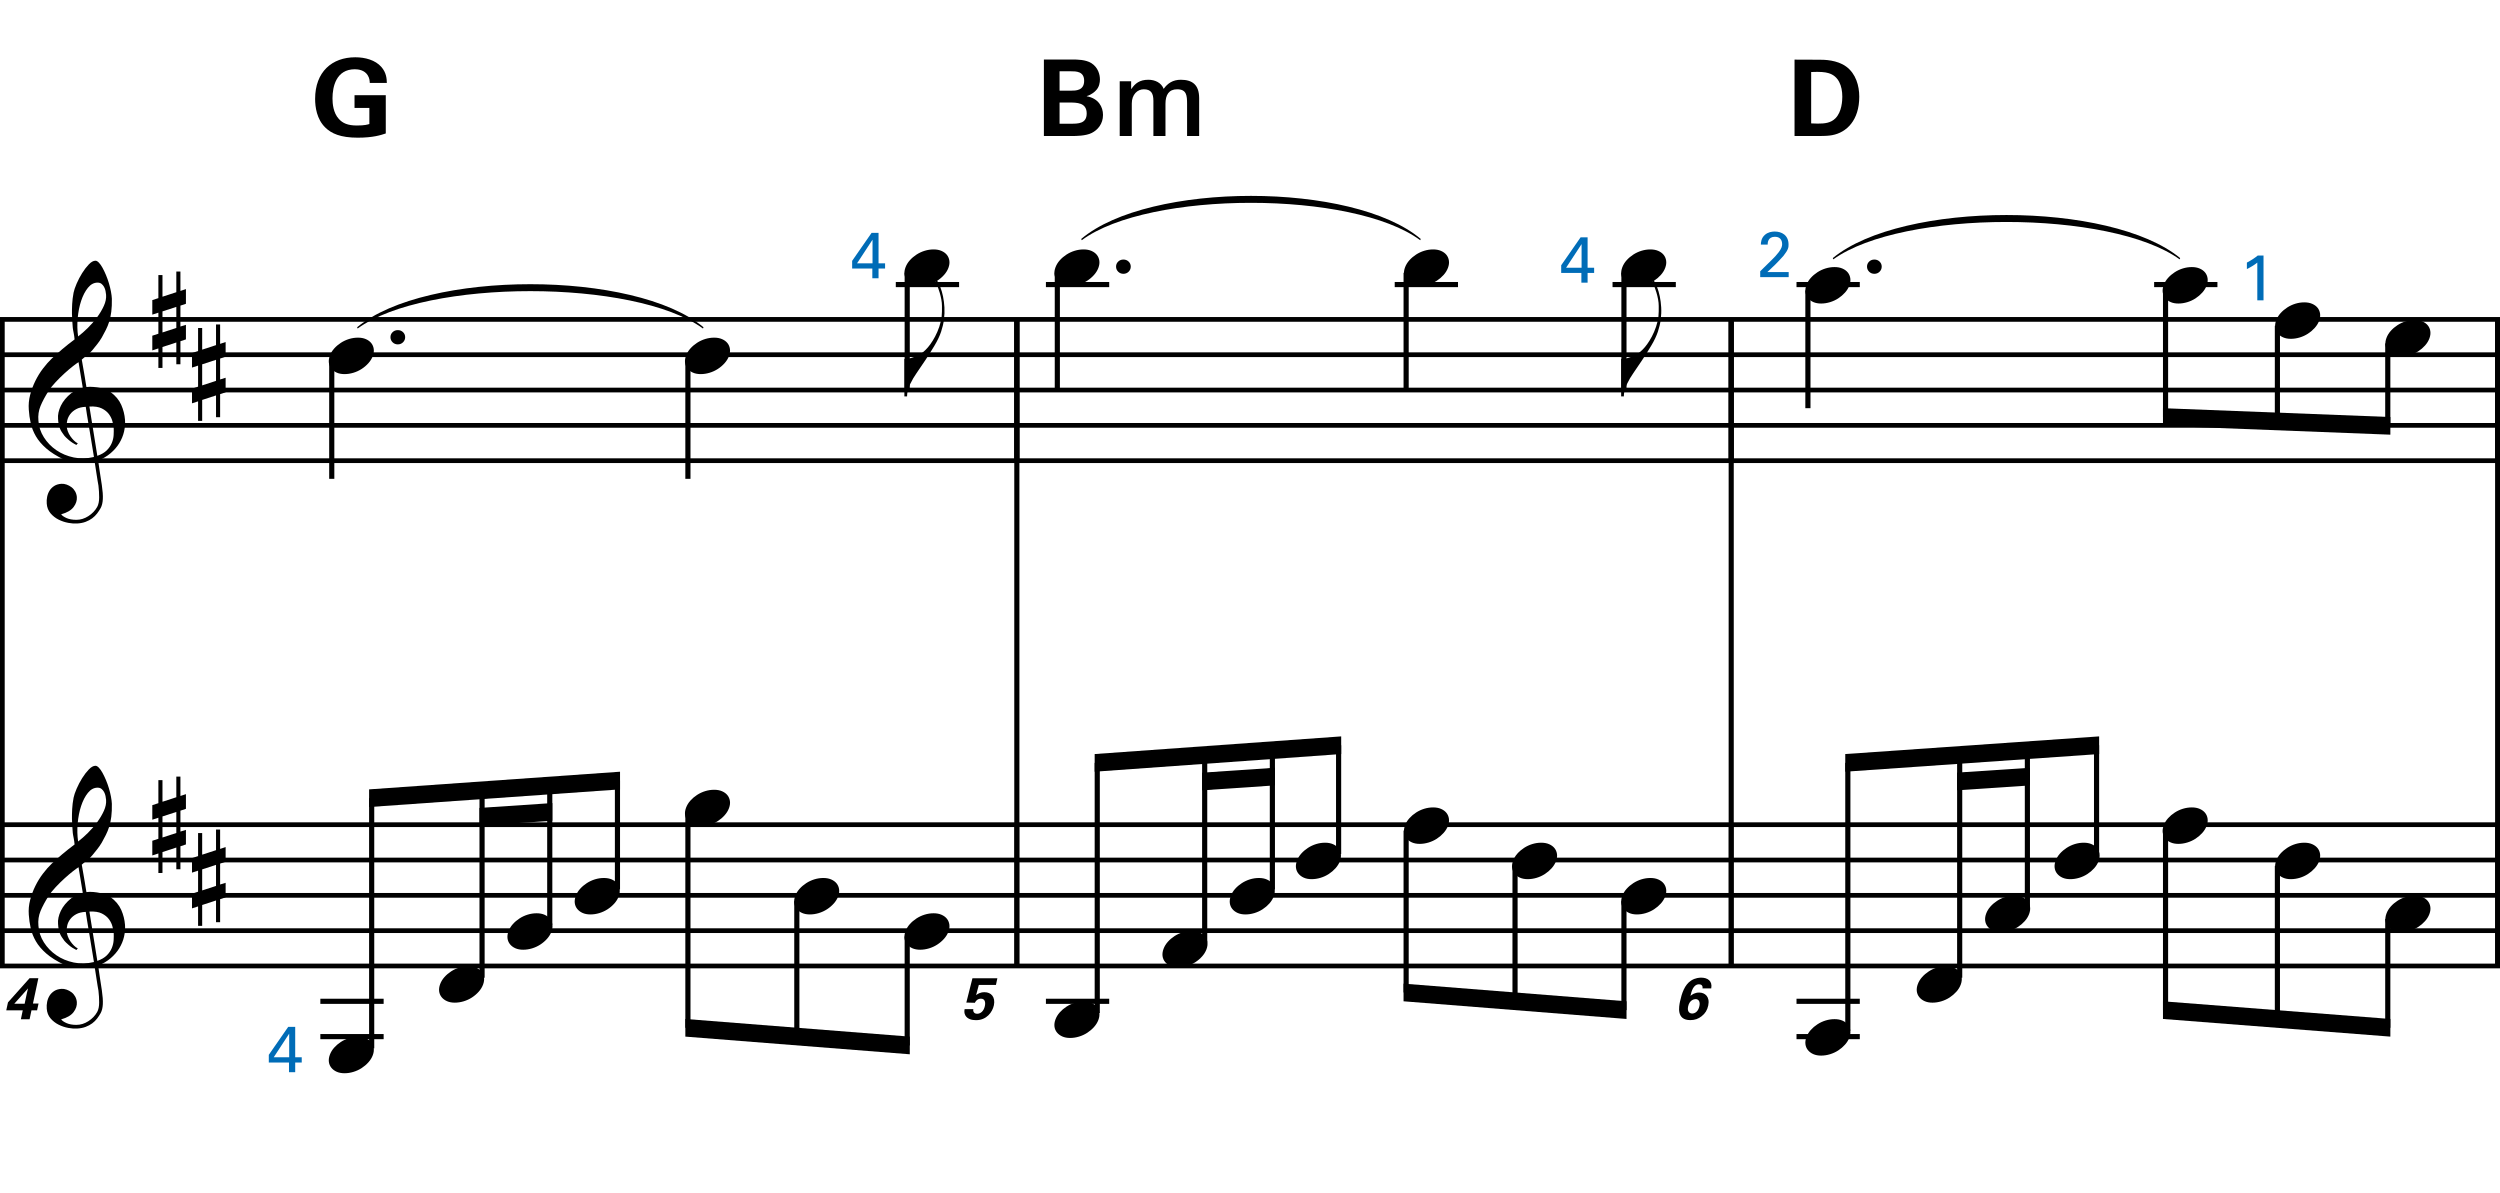 <?xml version="1.0" encoding="utf-8"?>
<!-- Generator: Adobe Illustrator 14.0.0, SVG Export Plug-In . SVG Version: 6.00 Build 43363)  -->
<!DOCTYPE svg PUBLIC "-//W3C//DTD SVG 1.1//EN" "http://www.w3.org/Graphics/SVG/1.1/DTD/svg11.dtd">
<svg version="1.1" id="Layer_1" xmlns="http://www.w3.org/2000/svg" xmlns:xlink="http://www.w3.org/1999/xlink" x="0px" y="0px"
	 width="544.104px" height="259.625px" viewBox="0 0 544.104 259.625" enable-background="new 0 0 544.104 259.625"
	 xml:space="preserve">
<line fill="none" stroke="#000000" stroke-width="1.024" stroke-miterlimit="10" x1="0.512" y1="69.514" x2="0.512" y2="210.237"/>
<g>
	<path d="M20.597,100.47c-0.574,0.103-1.184,0.164-1.83,0.185c-0.646,0.02-1.276,0.005-1.891-0.046
		c-0.615-0.051-1.184-0.123-1.707-0.215c-0.523-0.092-0.949-0.221-1.276-0.385c-1.579-0.758-2.855-1.563-3.828-2.414
		c-0.974-0.851-1.728-1.737-2.26-2.66c-0.533-0.922-0.907-1.871-1.123-2.844s-0.354-1.953-0.415-2.937
		c-0.082-1.066,0.015-2.132,0.292-3.198c0.277-1.065,0.656-2.085,1.138-3.06c0.481-0.973,1.035-1.871,1.661-2.69
		c0.625-0.82,1.255-1.538,1.891-2.153c0.738-0.696,1.512-1.388,2.322-2.075c0.81-0.687,1.696-1.389,2.66-2.106
		c-0.021-0.266-0.046-0.502-0.077-0.708c-0.031-0.205-0.067-0.415-0.108-0.63s-0.087-0.456-0.138-0.723
		c-0.051-0.266-0.087-0.594-0.107-0.984c0-0.164-0.021-0.466-0.062-0.907c-0.042-0.44-0.067-0.973-0.077-1.599
		s0.005-1.338,0.046-2.137c0.041-0.8,0.143-1.63,0.307-2.491c0.103-0.512,0.323-1.164,0.661-1.953
		c0.338-0.789,0.738-1.553,1.199-2.291c0.461-0.738,0.948-1.373,1.461-1.907c0.512-0.533,0.994-0.799,1.445-0.799
		c0.225,0,0.471,0.138,0.738,0.415c0.266,0.277,0.528,0.646,0.784,1.107c0.256,0.461,0.507,0.984,0.753,1.568
		c0.246,0.584,0.461,1.184,0.646,1.799c0.185,0.615,0.333,1.22,0.446,1.814c0.112,0.595,0.179,1.118,0.2,1.568
		c0.02,1.066-0.021,2.004-0.123,2.813c-0.103,0.81-0.256,1.538-0.461,2.183c-0.205,0.646-0.446,1.241-0.723,1.784
		c-0.276,0.543-0.569,1.091-0.876,1.645c-0.328,0.554-0.661,1.041-1,1.46c-0.338,0.42-0.682,0.846-1.03,1.276
		c-0.369,0.451-0.753,0.825-1.153,1.123c-0.4,0.297-0.795,0.62-1.184,0.968c0.185,1.045,0.348,1.989,0.492,2.829
		c0.062,0.369,0.123,0.728,0.184,1.076c0.062,0.349,0.113,0.672,0.154,0.969c0.041,0.297,0.082,0.543,0.123,0.738
		c0.041,0.195,0.062,0.313,0.062,0.354c0.492-0.062,1-0.066,1.522-0.016c0.522,0.051,1.024,0.128,1.506,0.23
		c0.481,0.103,0.912,0.236,1.292,0.4c0.379,0.165,0.682,0.318,0.907,0.461c1.107,0.82,1.891,1.758,2.353,2.813
		c0.461,1.056,0.732,2.137,0.815,3.244c0.062,0.861-0.011,1.727-0.215,2.599c-0.205,0.871-0.549,1.701-1.03,2.491
		c-0.482,0.789-1.107,1.511-1.875,2.167c-0.769,0.656-1.676,1.199-2.722,1.63c0.123,0.84,0.235,1.619,0.338,2.337
		c0.103,0.615,0.194,1.215,0.277,1.799c0.082,0.584,0.143,0.989,0.185,1.215c0.184,1.23,0.256,2.239,0.215,3.029
		c-0.041,0.789-0.195,1.43-0.461,1.922c-0.226,0.41-0.487,0.81-0.784,1.199c-0.297,0.389-0.651,0.738-1.061,1.045
		c-0.41,0.308-0.887,0.564-1.43,0.769c-0.543,0.205-1.164,0.328-1.86,0.369c-0.533,0.041-1.168-0.005-1.907-0.138
		c-0.738-0.134-1.445-0.369-2.122-0.707c-0.677-0.338-1.261-0.795-1.753-1.369c-0.492-0.574-0.769-1.281-0.83-2.122
		c-0.042-0.492-0.011-0.989,0.092-1.492c0.102-0.502,0.282-0.953,0.538-1.353c0.256-0.4,0.594-0.733,1.015-1
		c0.42-0.267,0.938-0.42,1.553-0.461c0.369-0.021,0.743,0.036,1.123,0.169c0.379,0.133,0.733,0.323,1.061,0.569
		c0.328,0.246,0.594,0.553,0.799,0.922c0.205,0.369,0.328,0.769,0.369,1.199c0.062,0.758-0.174,1.491-0.708,2.199
		c-0.533,0.707-1.435,1.235-2.706,1.583c0.205,0.287,0.594,0.558,1.168,0.815c0.573,0.256,1.292,0.384,2.152,0.384
		c0.902,0,1.768-0.267,2.598-0.799c0.831-0.534,1.471-1.199,1.922-1.999c0.287-0.533,0.431-1.225,0.431-2.076
		s-0.051-1.707-0.154-2.567c-0.041-0.144-0.103-0.498-0.185-1.061c-0.082-0.564-0.174-1.153-0.276-1.768
		C20.863,102.15,20.74,101.351,20.597,100.47z M16.584,89.046c-0.543,0.297-0.974,0.657-1.292,1.077
		c-0.318,0.42-0.533,0.866-0.646,1.337c-0.113,0.472-0.159,0.892-0.138,1.261c0.02,0.369,0.102,0.748,0.246,1.138
		c0.144,0.389,0.333,0.753,0.569,1.092c0.236,0.338,0.492,0.646,0.769,0.922s0.558,0.487,0.846,0.63
		c-0.042,0.041-0.077,0.077-0.108,0.107s-0.067,0.066-0.107,0.108c-0.042,0.041-0.072,0.082-0.092,0.123
		c-0.636-0.308-1.194-0.672-1.676-1.092c-0.482-0.42-0.795-0.723-0.938-0.907c-0.226-0.307-0.42-0.584-0.584-0.83
		s-0.297-0.507-0.399-0.784c-0.103-0.277-0.19-0.579-0.262-0.907c-0.072-0.328-0.118-0.717-0.138-1.168
		c-0.042-0.43-0.011-0.886,0.092-1.368c0.103-0.481,0.271-0.969,0.507-1.461c0.235-0.492,0.543-0.968,0.922-1.43
		s0.825-0.896,1.338-1.307c0.266-0.205,0.507-0.369,0.723-0.492s0.415-0.23,0.6-0.323s0.374-0.164,0.569-0.215
		c0.194-0.051,0.404-0.108,0.63-0.169l-0.922-5.566c-0.246,0.144-0.646,0.431-1.2,0.861c-0.553,0.431-1.158,0.943-1.814,1.538
		c-0.656,0.595-1.307,1.235-1.953,1.922c-0.646,0.687-1.174,1.348-1.583,1.983c-0.738,1.168-1.312,2.245-1.722,3.229
		c-0.41,0.984-0.564,2.05-0.461,3.198c0.082,1.292,0.477,2.496,1.184,3.613c0.707,1.117,1.614,2.055,2.721,2.813
		c1.107,0.758,2.368,1.286,3.782,1.583c1.415,0.297,2.88,0.261,4.397-0.107c-0.328-2.03-0.625-3.844-0.892-5.443
		c-0.123-0.676-0.236-1.342-0.338-1.999c-0.103-0.656-0.2-1.24-0.292-1.753c-0.092-0.512-0.18-1.086-0.262-1.722
		C17.819,88.58,17.127,88.749,16.584,89.046z M21.243,61.509c-0.799,0-1.502,0.375-2.106,1.123
		c-0.604,0.749-1.097,1.696-1.476,2.844c-0.38,1.148-0.63,2.409-0.753,3.782c-0.123,1.374-0.092,2.696,0.092,3.967
		c0.676-0.512,1.384-1.132,2.122-1.86c0.738-0.728,1.409-1.501,2.014-2.322c0.604-0.819,1.096-1.65,1.476-2.491
		c0.379-0.84,0.538-1.64,0.477-2.398c-0.021-0.246-0.062-0.522-0.123-0.83s-0.165-0.594-0.308-0.861
		c-0.144-0.267-0.328-0.492-0.553-0.677C21.878,61.602,21.591,61.509,21.243,61.509z M21.181,99.209
		c0.881-0.308,1.568-0.708,2.061-1.199c0.492-0.492,0.855-1.025,1.091-1.599c0.236-0.574,0.369-1.148,0.4-1.722
		s0.036-1.086,0.016-1.537c-0.042-0.369-0.128-0.831-0.262-1.384c-0.133-0.554-0.384-1.086-0.753-1.599
		c-0.369-0.512-0.892-0.938-1.568-1.276c-0.677-0.338-1.579-0.477-2.706-0.415L21.181,99.209z"/>
</g>
<g>
	<path d="M20.597,210.39c-0.574,0.103-1.184,0.163-1.83,0.185c-0.646,0.02-1.276,0.005-1.891-0.047
		c-0.615-0.051-1.184-0.123-1.707-0.215c-0.523-0.092-0.949-0.221-1.276-0.385c-1.579-0.758-2.855-1.562-3.828-2.413
		c-0.974-0.851-1.728-1.737-2.26-2.66c-0.533-0.923-0.907-1.87-1.123-2.845c-0.215-0.973-0.354-1.952-0.415-2.936
		c-0.082-1.066,0.015-2.133,0.292-3.199c0.277-1.064,0.656-2.085,1.138-3.059c0.481-0.974,1.035-1.871,1.661-2.691
		c0.625-0.819,1.255-1.537,1.891-2.152c0.738-0.696,1.512-1.389,2.322-2.075c0.81-0.687,1.696-1.389,2.66-2.106
		c-0.021-0.266-0.046-0.502-0.077-0.707s-0.067-0.416-0.108-0.631s-0.087-0.456-0.138-0.723c-0.051-0.266-0.087-0.594-0.107-0.984
		c0-0.163-0.021-0.465-0.062-0.906c-0.042-0.441-0.067-0.974-0.077-1.6c-0.01-0.625,0.005-1.338,0.046-2.137
		c0.041-0.8,0.143-1.63,0.307-2.49c0.103-0.513,0.323-1.164,0.661-1.953c0.338-0.789,0.738-1.553,1.199-2.291
		c0.461-0.738,0.948-1.373,1.461-1.906c0.512-0.533,0.994-0.8,1.445-0.8c0.225,0,0.471,0.138,0.738,0.415
		c0.266,0.277,0.528,0.646,0.784,1.107c0.256,0.461,0.507,0.984,0.753,1.568s0.461,1.184,0.646,1.799
		c0.185,0.615,0.333,1.22,0.446,1.814c0.112,0.594,0.179,1.117,0.2,1.568c0.02,1.065-0.021,2.004-0.123,2.812
		c-0.103,0.811-0.256,1.538-0.461,2.184c-0.205,0.646-0.446,1.24-0.723,1.783c-0.276,0.544-0.569,1.092-0.876,1.646
		c-0.328,0.554-0.661,1.04-1,1.46c-0.338,0.421-0.682,0.846-1.03,1.277c-0.369,0.451-0.753,0.824-1.153,1.122
		c-0.4,0.298-0.795,0.62-1.184,0.968c0.185,1.046,0.348,1.989,0.492,2.83c0.062,0.369,0.123,0.728,0.184,1.076
		c0.062,0.349,0.113,0.672,0.154,0.969s0.082,0.543,0.123,0.737c0.041,0.195,0.062,0.313,0.062,0.354
		c0.492-0.062,1-0.066,1.522-0.016c0.522,0.051,1.024,0.128,1.506,0.23c0.481,0.103,0.912,0.236,1.292,0.399
		c0.379,0.165,0.682,0.318,0.907,0.462c1.107,0.819,1.891,1.758,2.353,2.812c0.461,1.057,0.732,2.138,0.815,3.244
		c0.062,0.861-0.011,1.728-0.215,2.6c-0.205,0.871-0.549,1.701-1.03,2.49c-0.482,0.789-1.107,1.512-1.875,2.168
		c-0.769,0.656-1.676,1.199-2.722,1.629c0.123,0.841,0.235,1.619,0.338,2.338c0.103,0.615,0.194,1.215,0.277,1.799
		c0.082,0.584,0.143,0.988,0.185,1.215c0.184,1.229,0.256,2.238,0.215,3.028c-0.041,0.789-0.195,1.43-0.461,1.922
		c-0.226,0.409-0.487,0.81-0.784,1.199c-0.297,0.39-0.651,0.738-1.061,1.046c-0.41,0.307-0.887,0.563-1.43,0.769
		c-0.543,0.204-1.164,0.327-1.86,0.368c-0.533,0.041-1.168-0.004-1.907-0.138c-0.738-0.134-1.445-0.369-2.122-0.707
		c-0.677-0.339-1.261-0.795-1.753-1.368c-0.492-0.574-0.769-1.281-0.83-2.122c-0.042-0.492-0.011-0.989,0.092-1.491
		c0.102-0.503,0.282-0.953,0.538-1.354c0.256-0.399,0.594-0.732,1.015-0.999c0.42-0.267,0.938-0.421,1.553-0.462
		c0.369-0.02,0.743,0.036,1.123,0.17c0.379,0.133,0.733,0.322,1.061,0.568c0.328,0.246,0.594,0.554,0.799,0.923
		c0.205,0.369,0.328,0.769,0.369,1.199c0.062,0.759-0.174,1.491-0.708,2.198s-1.435,1.235-2.706,1.584
		c0.205,0.287,0.594,0.559,1.168,0.814c0.573,0.256,1.292,0.385,2.152,0.385c0.902,0,1.768-0.267,2.598-0.799
		c0.831-0.534,1.471-1.199,1.922-2c0.287-0.533,0.431-1.225,0.431-2.075s-0.051-1.706-0.154-2.567
		c-0.041-0.144-0.103-0.498-0.185-1.061c-0.082-0.564-0.174-1.153-0.276-1.769C20.863,212.07,20.74,211.271,20.597,210.39z
		 M16.584,198.966c-0.543,0.298-0.974,0.657-1.292,1.077s-0.533,0.865-0.646,1.337c-0.113,0.472-0.159,0.892-0.138,1.261
		c0.02,0.369,0.102,0.748,0.246,1.138s0.333,0.753,0.569,1.092c0.236,0.338,0.492,0.646,0.769,0.923
		c0.277,0.276,0.558,0.486,0.846,0.63c-0.042,0.041-0.077,0.077-0.108,0.107s-0.067,0.066-0.107,0.108
		c-0.042,0.041-0.072,0.081-0.092,0.123c-0.636-0.309-1.194-0.672-1.676-1.092c-0.482-0.421-0.795-0.723-0.938-0.908
		c-0.226-0.307-0.42-0.584-0.584-0.83s-0.297-0.507-0.399-0.783c-0.103-0.277-0.19-0.58-0.262-0.908
		c-0.072-0.327-0.118-0.717-0.138-1.168c-0.042-0.43-0.011-0.887,0.092-1.368c0.103-0.481,0.271-0.969,0.507-1.461
		c0.235-0.491,0.543-0.968,0.922-1.43s0.825-0.896,1.338-1.307c0.266-0.205,0.507-0.369,0.723-0.492s0.415-0.23,0.6-0.323
		c0.185-0.092,0.374-0.164,0.569-0.215c0.194-0.051,0.404-0.107,0.63-0.169l-0.922-5.565c-0.246,0.143-0.646,0.43-1.2,0.86
		c-0.553,0.431-1.158,0.943-1.814,1.538c-0.656,0.594-1.307,1.234-1.953,1.922c-0.646,0.687-1.174,1.348-1.583,1.982
		c-0.738,1.169-1.312,2.245-1.722,3.229c-0.41,0.984-0.564,2.051-0.461,3.199c0.082,1.291,0.477,2.495,1.184,3.613
		c0.707,1.116,1.614,2.055,2.721,2.812c1.107,0.759,2.368,1.287,3.782,1.584s2.88,0.262,4.397-0.107
		c-0.328-2.029-0.625-3.844-0.892-5.443c-0.123-0.676-0.236-1.342-0.338-1.998c-0.103-0.656-0.2-1.24-0.292-1.753
		s-0.18-1.087-0.262-1.722C17.819,198.5,17.127,198.669,16.584,198.966z M21.243,171.43c-0.799,0-1.502,0.374-2.106,1.122
		c-0.604,0.749-1.097,1.696-1.476,2.845c-0.38,1.148-0.63,2.408-0.753,3.781c-0.123,1.375-0.092,2.697,0.092,3.967
		c0.676-0.512,1.384-1.132,2.122-1.859c0.738-0.729,1.409-1.502,2.014-2.322c0.604-0.819,1.096-1.65,1.476-2.49
		c0.379-0.841,0.538-1.641,0.477-2.398c-0.021-0.246-0.062-0.523-0.123-0.83c-0.062-0.309-0.165-0.595-0.308-0.861
		c-0.144-0.267-0.328-0.492-0.553-0.677C21.878,171.521,21.591,171.43,21.243,171.43z M21.181,209.129
		c0.881-0.308,1.568-0.707,2.061-1.199c0.492-0.492,0.855-1.025,1.091-1.6s0.369-1.148,0.4-1.722s0.036-1.087,0.016-1.537
		c-0.042-0.369-0.128-0.831-0.262-1.384c-0.133-0.554-0.384-1.086-0.753-1.6c-0.369-0.512-0.892-0.938-1.568-1.275
		c-0.677-0.338-1.579-0.477-2.706-0.416L21.181,209.129z"/>
</g>
<g>
	<path d="M34.47,64.884v-5.012h0.892v4.705l3.014-0.984v-4.49h0.892v4.213l1.199-0.4v3.198l-1.199,0.399v4.551l1.199-0.369v3.167
		l-1.199,0.399v5.013h-0.892v-4.736l-3.014,0.984v4.551H34.47v-4.244l-1.322,0.431v-3.198l1.322-0.43v-4.582l-1.322,0.431v-3.167
		L34.47,64.884z M35.361,67.774v4.582l3.014-0.984V66.79L35.361,67.774z"/>
</g>
<g>
	<path d="M43.11,76.404v-5.012h0.892v4.705l3.014-0.984v-4.49h0.892v4.213l1.199-0.4v3.198l-1.199,0.399v4.551l1.199-0.369v3.167
		l-1.199,0.399v5.013h-0.892v-4.736l-3.014,0.984v4.551H43.11v-4.244l-1.322,0.431v-3.198l1.322-0.43v-4.582l-1.322,0.431v-3.167
		L43.11,76.404z M44.001,79.294v4.582l3.014-0.984V78.31L44.001,79.294z"/>
</g>
<g>
	<path d="M34.47,174.804v-5.013h0.892v4.705l3.014-0.984v-4.489h0.892v4.213l1.199-0.399v3.197l-1.199,0.4v4.551l1.199-0.369v3.168
		l-1.199,0.398v5.014h-0.892v-4.736l-3.014,0.984v4.551H34.47v-4.244l-1.322,0.432v-3.199l1.322-0.43v-4.582l-1.322,0.431v-3.167
		L34.47,174.804z M35.361,177.693v4.582l3.014-0.983v-4.582L35.361,177.693z"/>
</g>
<g>
	<path d="M43.11,186.324v-5.013h0.892v4.704l3.014-0.983v-4.489h0.892v4.213l1.199-0.4v3.198l-1.199,0.399v4.551l1.199-0.369v3.168
		l-1.199,0.399v5.013h-0.892v-4.736l-3.014,0.984v4.551H43.11v-4.243l-1.322,0.431v-3.198l1.322-0.431v-4.582l-1.322,0.432v-3.168
		L43.11,186.324z M44.001,189.214v4.582l3.014-0.983v-4.582L44.001,189.214z"/>
</g>
<line fill="none" stroke="#000000" stroke-width="1.024" stroke-miterlimit="10" x1="221.314" y1="69.514" x2="221.314" y2="100.264"/>
<line fill="none" stroke="#000000" stroke-width="1.024" stroke-miterlimit="10" x1="221.314" y1="69.514" x2="221.314" y2="100.264"/>
<line fill="none" stroke="#000000" stroke-width="1.024" stroke-miterlimit="10" x1="221.314" y1="69.514" x2="221.314" y2="100.264"/>
<line fill="none" stroke="#000000" stroke-width="1.024" stroke-miterlimit="10" x1="221.314" y1="69.514" x2="221.314" y2="210.237"/>
<line fill="none" stroke="#000000" stroke-width="1.024" stroke-miterlimit="10" x1="221.314" y1="69.514" x2="221.314" y2="210.237"/>
<line fill="none" stroke="#000000" stroke-width="1.024" stroke-miterlimit="10" x1="221.314" y1="179.487" x2="221.314" y2="210.237"/>
<line fill="none" stroke="#000000" stroke-width="1.024" stroke-miterlimit="10" x1="376.772" y1="69.514" x2="376.772" y2="100.264"/>
<line fill="none" stroke="#000000" stroke-width="1.024" stroke-miterlimit="10" x1="376.772" y1="69.514" x2="376.772" y2="100.264"/>
<line fill="none" stroke="#000000" stroke-width="1.024" stroke-miterlimit="10" x1="376.772" y1="69.514" x2="376.772" y2="100.264"/>
<line fill="none" stroke="#000000" stroke-width="1.024" stroke-miterlimit="10" x1="376.772" y1="69.514" x2="376.772" y2="210.237"/>
<line fill="none" stroke="#000000" stroke-width="1.024" stroke-miterlimit="10" x1="376.772" y1="69.514" x2="376.772" y2="210.237"/>
<line fill="none" stroke="#000000" stroke-width="1.024" stroke-miterlimit="10" x1="376.772" y1="179.487" x2="376.772" y2="210.237"/>
<line fill="none" stroke="#000000" stroke-width="1.024" stroke-miterlimit="10" x1="543.592" y1="69.514" x2="543.592" y2="100.264"/>
<line fill="none" stroke="#000000" stroke-width="1.024" stroke-miterlimit="10" x1="543.592" y1="69.514" x2="543.592" y2="100.264"/>
<line fill="none" stroke="#000000" stroke-width="1.024" stroke-miterlimit="10" x1="543.592" y1="69.514" x2="543.592" y2="100.264"/>
<line fill="none" stroke="#000000" stroke-width="1.024" stroke-miterlimit="10" x1="543.592" y1="69.514" x2="543.592" y2="210.237"/>
<line fill="none" stroke="#000000" stroke-width="1.024" stroke-miterlimit="10" x1="543.592" y1="69.514" x2="543.592" y2="210.237"/>
<line fill="none" stroke="#000000" stroke-width="1.024" stroke-miterlimit="10" x1="543.592" y1="179.487" x2="543.592" y2="210.237"/>
<line fill="none" stroke="#000000" stroke-width="1.028" stroke-miterlimit="10" x1="0" y1="69.514" x2="544.104" y2="69.514"/>
<line fill="none" stroke="#000000" stroke-width="1.028" stroke-miterlimit="10" x1="0" y1="77.201" x2="544.104" y2="77.201"/>
<line fill="none" stroke="#000000" stroke-width="1.028" stroke-miterlimit="10" x1="0" y1="84.889" x2="544.104" y2="84.889"/>
<line fill="none" stroke="#000000" stroke-width="1.028" stroke-miterlimit="10" x1="0" y1="92.576" x2="544.104" y2="92.576"/>
<line fill="none" stroke="#000000" stroke-width="1.028" stroke-miterlimit="10" x1="0" y1="100.264" x2="544.104" y2="100.264"/>
<line fill="none" stroke="#000000" stroke-width="1.028" stroke-miterlimit="10" x1="0" y1="179.487" x2="544.104" y2="179.487"/>
<line fill="none" stroke="#000000" stroke-width="1.028" stroke-miterlimit="10" x1="0" y1="187.175" x2="544.104" y2="187.175"/>
<line fill="none" stroke="#000000" stroke-width="1.028" stroke-miterlimit="10" x1="0" y1="194.862" x2="544.104" y2="194.862"/>
<line fill="none" stroke="#000000" stroke-width="1.028" stroke-miterlimit="10" x1="0" y1="202.55" x2="544.104" y2="202.55"/>
<line fill="none" stroke="#000000" stroke-width="1.028" stroke-miterlimit="10" x1="0" y1="210.237" x2="544.104" y2="210.237"/>
<g>
	<path d="M84.981,73.385c0-0.43,0.154-0.794,0.461-1.091c0.308-0.297,0.687-0.446,1.138-0.446c0.451,0,0.83,0.149,1.138,0.446
		c0.308,0.297,0.461,0.661,0.461,1.091c0,0.431-0.154,0.8-0.461,1.107c-0.308,0.307-0.687,0.461-1.138,0.461
		c-0.451,0-0.83-0.154-1.138-0.461C85.135,74.185,84.981,73.816,84.981,73.385z"/>
</g>
<line fill="none" stroke="#000000" stroke-width="1.121" stroke-miterlimit="10" x1="72.204" y1="78.589" x2="72.204" y2="104.214"/>
<g>
	<path d="M71.793,77.391c0.205-0.554,0.518-1.066,0.938-1.538c0.42-0.471,0.907-0.886,1.46-1.245
		c0.554-0.358,1.148-0.635,1.784-0.831c0.635-0.194,1.281-0.292,1.937-0.292c0.656,0,1.23,0.107,1.722,0.323
		c0.492,0.215,0.881,0.503,1.168,0.861c0.287,0.359,0.466,0.779,0.538,1.261c0.071,0.482,0.005,0.999-0.2,1.553
		c-0.206,0.553-0.523,1.071-0.954,1.553c-0.43,0.481-0.922,0.902-1.476,1.261c-0.553,0.358-1.153,0.635-1.799,0.831
		c-0.646,0.194-1.287,0.292-1.922,0.292c-0.656,0-1.225-0.108-1.707-0.323c-0.482-0.215-0.872-0.508-1.168-0.876
		c-0.297-0.369-0.477-0.795-0.538-1.276C71.517,78.462,71.588,77.945,71.793,77.391z"/>
</g>
<line fill="none" stroke="#000000" stroke-width="1.121" stroke-miterlimit="10" x1="149.719" y1="78.589" x2="149.719" y2="104.214"/>
<g>
	<path d="M149.314,77.391c0.205-0.554,0.518-1.066,0.938-1.538c0.42-0.471,0.907-0.886,1.46-1.245
		c0.554-0.358,1.148-0.635,1.784-0.831c0.635-0.194,1.281-0.292,1.937-0.292c0.656,0,1.23,0.107,1.722,0.323
		c0.492,0.215,0.881,0.503,1.168,0.861c0.287,0.359,0.466,0.779,0.538,1.261c0.071,0.482,0.005,0.999-0.2,1.553
		c-0.206,0.553-0.523,1.071-0.954,1.553c-0.43,0.481-0.922,0.902-1.476,1.261c-0.553,0.358-1.153,0.635-1.799,0.831
		c-0.646,0.194-1.287,0.292-1.922,0.292c-0.656,0-1.225-0.108-1.707-0.323c-0.482-0.215-0.872-0.508-1.168-0.876
		c-0.297-0.369-0.477-0.795-0.538-1.276C149.037,78.462,149.109,77.945,149.314,77.391z"/>
</g>
<g>
	<path d="M205.438,69.581c-0.103,0.82-0.307,1.691-0.615,2.614s-0.779,1.917-1.415,2.983c-0.656,1.107-1.322,2.168-1.999,3.183
		c-0.676,1.015-1.312,1.953-1.906,2.813c-0.513,0.717-0.989,1.532-1.43,2.445c-0.441,0.912-0.661,1.799-0.661,2.66h-0.584v-8.18
		h0.584c0.307-0.041,0.635-0.113,0.984-0.215c0.287-0.083,0.62-0.2,0.999-0.354s0.764-0.364,1.153-0.63
		c0.266-0.184,0.569-0.44,0.907-0.769c0.338-0.328,0.681-0.733,1.03-1.215c0.348-0.481,0.692-1.04,1.03-1.676
		c0.338-0.635,0.641-1.342,0.907-2.122c0.287-0.861,0.461-1.619,0.523-2.275s0.082-1.404,0.062-2.245
		c0-0.451-0.046-0.927-0.139-1.43c-0.092-0.502-0.21-0.994-0.354-1.476c-0.144-0.481-0.297-0.942-0.461-1.384
		c-0.164-0.44-0.338-0.825-0.522-1.153l0.338-0.215c0.287,0.43,0.548,0.948,0.784,1.553c0.236,0.605,0.431,1.276,0.584,2.014
		s0.256,1.538,0.308,2.398C205.596,67.766,205.561,68.658,205.438,69.581z"/>
</g>
<line fill="none" stroke="#000000" stroke-width="1.121" stroke-miterlimit="10" x1="197.446" y1="59.37" x2="197.446" y2="84.995"/>
<line fill="none" stroke="#000000" stroke-width="1.121" stroke-miterlimit="10" x1="194.963" y1="61.933" x2="208.737" y2="61.933"/>
<g>
	<path d="M197.074,58.191c0.205-0.554,0.518-1.066,0.938-1.538c0.42-0.471,0.907-0.886,1.46-1.245
		c0.554-0.358,1.148-0.635,1.784-0.831c0.635-0.194,1.281-0.292,1.937-0.292c0.656,0,1.23,0.107,1.722,0.323
		c0.492,0.215,0.881,0.503,1.168,0.861c0.287,0.359,0.466,0.779,0.538,1.261c0.071,0.482,0.005,0.999-0.2,1.553
		c-0.206,0.553-0.523,1.071-0.954,1.553c-0.43,0.481-0.922,0.902-1.476,1.261c-0.553,0.358-1.153,0.635-1.799,0.831
		c-0.646,0.194-1.287,0.292-1.922,0.292c-0.656,0-1.225-0.108-1.707-0.323c-0.482-0.215-0.872-0.508-1.168-0.876
		c-0.297-0.369-0.477-0.795-0.538-1.276C196.797,59.262,196.869,58.745,197.074,58.191z"/>
</g>
<g>
	<path fill="#006CB7" d="M189.856,58.448h-4.394v-1.676l4.225-6.084h1.521v6.619h1.422v1.141h-1.422v2.113h-1.352V58.448z
		 M189.898,57.307v-5.141l-3.366,5.141H189.898z"/>
</g>
<g>
	<path d="M1.363,219.893l0.372-1.73l4.704-5.268h1.91l-1.179,5.523h1.218l-0.32,1.475H6.849l-0.41,1.948H4.542l0.41-1.948H1.363z
		 M3.106,218.457h2.256l0.5-2.358c0.025-0.115,0.179-0.757,0.243-0.987L3.106,218.457z"/>
</g>
<line fill="none" stroke="#000000" stroke-width="1.121" stroke-miterlimit="10" x1="69.721" y1="225.612" x2="83.495" y2="225.612"/>
<line fill="none" stroke="#000000" stroke-width="1.121" stroke-miterlimit="10" x1="69.721" y1="217.925" x2="83.495" y2="217.925"/>
<g>
	<path d="M71.793,229.551c0.205-0.553,0.518-1.065,0.938-1.537c0.42-0.471,0.907-0.887,1.46-1.245s1.148-0.636,1.784-0.831
		c0.635-0.193,1.281-0.291,1.937-0.291c0.656,0,1.23,0.107,1.722,0.322c0.492,0.215,0.881,0.503,1.168,0.861
		c0.287,0.359,0.466,0.779,0.538,1.261c0.071,0.481,0.005,0.999-0.2,1.553c-0.206,0.554-0.523,1.071-0.954,1.553
		c-0.43,0.481-0.922,0.901-1.476,1.261c-0.553,0.358-1.153,0.635-1.799,0.83c-0.646,0.195-1.287,0.293-1.922,0.293
		c-0.656,0-1.225-0.108-1.707-0.323c-0.482-0.216-0.872-0.508-1.168-0.876c-0.297-0.369-0.477-0.795-0.538-1.277
		C71.517,230.622,71.588,230.105,71.793,229.551z"/>
</g>
<line fill="none" stroke="#000000" stroke-width="1.121" stroke-miterlimit="10" x1="80.892" y1="228.175" x2="80.892" y2="173.722"/>
<g>
	<path d="M95.793,214.191c0.205-0.554,0.518-1.066,0.938-1.537c0.42-0.472,0.907-0.887,1.46-1.246
		c0.554-0.357,1.148-0.635,1.784-0.83c0.635-0.194,1.281-0.292,1.937-0.292c0.656,0,1.23,0.107,1.722,0.323
		c0.492,0.215,0.881,0.502,1.168,0.861c0.287,0.358,0.466,0.779,0.538,1.26c0.071,0.482,0.005,1-0.2,1.553
		c-0.206,0.554-0.523,1.071-0.954,1.553c-0.43,0.482-0.922,0.902-1.476,1.262c-0.553,0.357-1.153,0.635-1.799,0.83
		c-0.646,0.194-1.287,0.292-1.922,0.292c-0.656,0-1.225-0.108-1.707-0.323c-0.482-0.215-0.872-0.508-1.168-0.876
		c-0.297-0.369-0.477-0.795-0.538-1.276C95.517,215.262,95.588,214.745,95.793,214.191z"/>
</g>
<line fill="none" stroke="#000000" stroke-width="1.121" stroke-miterlimit="10" x1="104.916" y1="212.8" x2="104.916" y2="171.996"/>
<g>
	<path d="M110.673,202.672c0.205-0.555,0.518-1.066,0.938-1.538c0.42-0.472,0.907-0.886,1.46-1.245
		c0.554-0.358,1.148-0.635,1.784-0.83c0.635-0.195,1.281-0.293,1.937-0.293c0.656,0,1.23,0.107,1.722,0.323
		c0.492,0.216,0.881,0.503,1.168,0.861c0.287,0.358,0.466,0.779,0.538,1.261c0.071,0.482,0.005,0.999-0.2,1.553
		c-0.206,0.553-0.523,1.07-0.954,1.553c-0.43,0.481-0.922,0.902-1.476,1.261c-0.553,0.358-1.153,0.636-1.799,0.831
		c-0.646,0.193-1.287,0.291-1.922,0.291c-0.656,0-1.225-0.107-1.707-0.322c-0.482-0.215-0.872-0.508-1.168-0.877
		c-0.297-0.369-0.477-0.795-0.538-1.275C110.396,203.742,110.468,203.225,110.673,202.672z"/>
</g>
<line fill="none" stroke="#000000" stroke-width="1.121" stroke-miterlimit="10" x1="119.65" y1="201.269" x2="119.65" y2="170.938"/>
<g>
	<path d="M125.313,194.991c0.205-0.554,0.518-1.065,0.938-1.538c0.42-0.471,0.907-0.886,1.46-1.244
		c0.554-0.359,1.148-0.636,1.784-0.831c0.635-0.194,1.281-0.292,1.937-0.292c0.656,0,1.23,0.107,1.722,0.322
		c0.492,0.216,0.881,0.504,1.168,0.861c0.287,0.359,0.466,0.779,0.538,1.262c0.071,0.481,0.005,0.998-0.2,1.553
		c-0.206,0.553-0.523,1.07-0.954,1.553c-0.43,0.48-0.922,0.901-1.476,1.26c-0.553,0.359-1.153,0.636-1.799,0.831
		c-0.646,0.194-1.287,0.292-1.922,0.292c-0.656,0-1.225-0.107-1.707-0.322c-0.482-0.216-0.872-0.508-1.168-0.877
		c-0.297-0.369-0.477-0.795-0.538-1.276S125.108,195.545,125.313,194.991z"/>
</g>
<line fill="none" stroke="#000000" stroke-width="1.121" stroke-miterlimit="10" x1="134.384" y1="193.582" x2="134.384" y2="169.878"/>
<polyline points="134.945,167.956 80.332,171.8 80.332,175.644 134.945,171.8 "/>
<polyline points="120.21,174.78 104.355,175.84 104.355,179.684 120.21,178.624 "/>
<g>
	<path d="M149.314,175.791c0.205-0.553,0.518-1.065,0.938-1.537c0.42-0.471,0.907-0.887,1.46-1.245s1.148-0.636,1.784-0.831
		c0.635-0.193,1.281-0.291,1.937-0.291c0.656,0,1.23,0.107,1.722,0.322c0.492,0.215,0.881,0.503,1.168,0.861
		c0.287,0.359,0.466,0.779,0.538,1.261c0.071,0.481,0.005,0.999-0.2,1.553c-0.206,0.554-0.523,1.071-0.954,1.553
		c-0.43,0.481-0.922,0.901-1.476,1.261c-0.553,0.358-1.153,0.635-1.799,0.83c-0.646,0.195-1.287,0.293-1.922,0.293
		c-0.656,0-1.225-0.108-1.707-0.323c-0.482-0.216-0.872-0.508-1.168-0.876c-0.297-0.369-0.477-0.795-0.538-1.277
		C149.037,176.862,149.109,176.346,149.314,175.791z"/>
</g>
<line fill="none" stroke="#000000" stroke-width="1.121" stroke-miterlimit="10" x1="149.719" y1="176.925" x2="149.719" y2="223.69"/>
<g>
	<path d="M173.074,194.991c0.205-0.554,0.518-1.065,0.938-1.538c0.42-0.471,0.907-0.886,1.46-1.244
		c0.554-0.359,1.148-0.636,1.784-0.831c0.635-0.194,1.281-0.292,1.937-0.292c0.656,0,1.23,0.107,1.722,0.322
		c0.492,0.216,0.881,0.504,1.168,0.861c0.287,0.359,0.466,0.779,0.538,1.262c0.071,0.481,0.005,0.998-0.2,1.553
		c-0.206,0.553-0.523,1.07-0.954,1.553c-0.43,0.48-0.922,0.901-1.476,1.26c-0.553,0.359-1.153,0.636-1.799,0.831
		c-0.646,0.194-1.287,0.292-1.922,0.292c-0.656,0-1.225-0.107-1.707-0.322c-0.482-0.216-0.872-0.508-1.168-0.877
		c-0.297-0.369-0.477-0.795-0.538-1.276S172.869,195.545,173.074,194.991z"/>
</g>
<line fill="none" stroke="#000000" stroke-width="1.121" stroke-miterlimit="10" x1="173.422" y1="196.144" x2="173.422" y2="225.6"/>
<g>
	<path d="M197.074,202.672c0.205-0.555,0.518-1.066,0.938-1.538c0.42-0.472,0.907-0.886,1.46-1.245
		c0.554-0.358,1.148-0.635,1.784-0.83c0.635-0.195,1.281-0.293,1.937-0.293c0.656,0,1.23,0.107,1.722,0.323
		c0.492,0.216,0.881,0.503,1.168,0.861c0.287,0.358,0.466,0.779,0.538,1.261c0.071,0.482,0.005,0.999-0.2,1.553
		c-0.206,0.553-0.523,1.07-0.954,1.553c-0.43,0.481-0.922,0.902-1.476,1.261c-0.553,0.358-1.153,0.636-1.799,0.831
		c-0.646,0.193-1.287,0.291-1.922,0.291c-0.656,0-1.225-0.107-1.707-0.322c-0.482-0.215-0.872-0.508-1.168-0.877
		c-0.297-0.369-0.477-0.795-0.538-1.275C196.797,203.742,196.869,203.225,197.074,202.672z"/>
</g>
<line fill="none" stroke="#000000" stroke-width="1.121" stroke-miterlimit="10" x1="197.446" y1="203.831" x2="197.446" y2="227.534"/>
<polyline points="198.006,225.612 149.159,221.769 149.159,225.612 198.006,229.456 "/>
<g>
	<path d="M80.48,18.049c-0.023-0.438-0.046-1.037-0.461-1.683c-0.692-1.106-2.006-1.291-2.79-1.291c-4.058,0-4.865,3.781-4.865,6.34
		c0,1.13,0.162,3.159,1.383,4.473c0.83,0.922,1.937,1.429,3.919,1.429c1.729,0,2.329-0.208,2.721-0.323v-3.504h-3.228v-2.767h6.801
		v8.323c-1.038,0.346-2.744,0.922-6.087,0.922c-3.804,0-5.764-0.922-7.078-2.214c-1.867-1.821-2.213-4.473-2.213-6.225
		c0-5.902,3.689-9.061,8.738-9.061c2.145,0,4.358,0.6,5.672,2.098c1.107,1.268,1.176,2.583,1.199,3.481H80.48z"/>
</g>
<g>
	<path fill="#006CB7" d="M62.896,231.248h-4.394v-1.676l4.225-6.084h1.521v6.619h1.422v1.141h-1.422v2.112h-1.352V231.248z
		 M62.938,230.107v-5.141l-3.366,5.141H62.938z"/>
</g>
<g>
	<path d="M242.901,58.025c0-0.43,0.154-0.794,0.461-1.091c0.308-0.297,0.687-0.446,1.138-0.446c0.451,0,0.83,0.149,1.138,0.446
		c0.308,0.297,0.461,0.661,0.461,1.091c0,0.431-0.154,0.8-0.461,1.107c-0.308,0.307-0.687,0.461-1.138,0.461
		c-0.451,0-0.83-0.154-1.138-0.461C243.055,58.825,242.901,58.456,242.901,58.025z"/>
</g>
<line fill="none" stroke="#000000" stroke-width="1.121" stroke-miterlimit="10" x1="230.118" y1="59.37" x2="230.118" y2="84.995"/>
<line fill="none" stroke="#000000" stroke-width="1.121" stroke-miterlimit="10" x1="227.635" y1="61.933" x2="241.409" y2="61.933"/>
<g>
	<path d="M229.713,58.191c0.205-0.554,0.518-1.066,0.938-1.538c0.42-0.471,0.907-0.886,1.46-1.245
		c0.554-0.358,1.148-0.635,1.784-0.831c0.635-0.194,1.281-0.292,1.937-0.292c0.656,0,1.23,0.107,1.722,0.323
		c0.492,0.215,0.881,0.503,1.168,0.861c0.287,0.359,0.466,0.779,0.538,1.261c0.071,0.482,0.005,0.999-0.2,1.553
		c-0.206,0.553-0.523,1.071-0.954,1.553c-0.43,0.481-0.922,0.902-1.476,1.261c-0.553,0.358-1.153,0.635-1.799,0.831
		c-0.646,0.194-1.287,0.292-1.922,0.292c-0.656,0-1.225-0.108-1.707-0.323c-0.482-0.215-0.872-0.508-1.168-0.876
		c-0.297-0.369-0.477-0.795-0.538-1.276C229.437,59.262,229.508,58.745,229.713,58.191z"/>
</g>
<line fill="none" stroke="#000000" stroke-width="1.121" stroke-miterlimit="10" x1="306.032" y1="59.37" x2="306.032" y2="84.995"/>
<line fill="none" stroke="#000000" stroke-width="1.121" stroke-miterlimit="10" x1="303.549" y1="61.933" x2="317.323" y2="61.933"/>
<g>
	<path d="M305.793,58.191c0.204-0.554,0.518-1.066,0.938-1.538c0.42-0.471,0.907-0.886,1.461-1.245
		c0.554-0.358,1.147-0.635,1.783-0.831c0.636-0.194,1.281-0.292,1.938-0.292s1.23,0.107,1.722,0.323
		c0.492,0.215,0.882,0.503,1.169,0.861c0.287,0.359,0.466,0.779,0.538,1.261c0.071,0.482,0.005,0.999-0.2,1.553
		c-0.205,0.553-0.522,1.071-0.953,1.553c-0.431,0.481-0.923,0.902-1.476,1.261c-0.554,0.358-1.153,0.635-1.799,0.831
		c-0.646,0.194-1.287,0.292-1.922,0.292c-0.656,0-1.226-0.108-1.707-0.323c-0.481-0.215-0.871-0.508-1.168-0.876
		c-0.298-0.369-0.478-0.795-0.539-1.276C305.517,59.262,305.588,58.745,305.793,58.191z"/>
</g>
<g>
	<path d="M361.438,69.581c-0.104,0.82-0.308,1.691-0.615,2.614s-0.779,1.917-1.415,2.983c-0.656,1.107-1.322,2.168-1.998,3.183
		c-0.677,1.015-1.312,1.953-1.907,2.813c-0.513,0.717-0.989,1.532-1.43,2.445c-0.44,0.912-0.661,1.799-0.661,2.66h-0.584v-8.18
		h0.584c0.308-0.041,0.636-0.113,0.984-0.215c0.287-0.083,0.62-0.2,0.999-0.354s0.764-0.364,1.153-0.63
		c0.267-0.184,0.569-0.44,0.907-0.769c0.338-0.328,0.682-0.733,1.03-1.215c0.348-0.481,0.691-1.04,1.03-1.676
		c0.338-0.635,0.64-1.342,0.907-2.122c0.286-0.861,0.461-1.619,0.522-2.275s0.081-1.404,0.062-2.245c0-0.451-0.046-0.927-0.139-1.43
		c-0.092-0.502-0.21-0.994-0.354-1.476c-0.144-0.481-0.298-0.942-0.461-1.384c-0.165-0.44-0.339-0.825-0.523-1.153l0.339-0.215
		c0.286,0.43,0.548,0.948,0.784,1.553c0.235,0.605,0.431,1.276,0.584,2.014s0.256,1.538,0.308,2.398
		C361.596,67.766,361.561,68.658,361.438,69.581z"/>
</g>
<line fill="none" stroke="#000000" stroke-width="1.121" stroke-miterlimit="10" x1="353.438" y1="59.37" x2="353.438" y2="84.995"/>
<line fill="none" stroke="#000000" stroke-width="1.121" stroke-miterlimit="10" x1="350.956" y1="61.933" x2="364.729" y2="61.933"/>
<g>
	<path d="M353.074,58.191c0.204-0.554,0.518-1.066,0.938-1.538c0.42-0.471,0.907-0.886,1.461-1.245
		c0.554-0.358,1.147-0.635,1.783-0.831c0.636-0.194,1.281-0.292,1.938-0.292s1.23,0.107,1.722,0.323
		c0.492,0.215,0.882,0.503,1.169,0.861c0.287,0.359,0.466,0.779,0.538,1.261c0.071,0.482,0.005,0.999-0.2,1.553
		c-0.205,0.553-0.522,1.071-0.953,1.553c-0.431,0.481-0.923,0.902-1.476,1.261c-0.554,0.358-1.153,0.635-1.799,0.831
		c-0.646,0.194-1.287,0.292-1.922,0.292c-0.656,0-1.226-0.108-1.707-0.323c-0.481-0.215-0.871-0.508-1.168-0.876
		c-0.298-0.369-0.478-0.795-0.539-1.276C352.797,59.262,352.869,58.745,353.074,58.191z"/>
</g>
<g>
	<path fill="#006CB7" d="M344.175,59.408h-4.394v-1.676l4.225-6.084h1.521v6.619h1.423v1.141h-1.423v2.113h-1.353V59.408z
		 M344.218,58.267v-5.141l-3.366,5.141H344.218z"/>
</g>
<g>
	<path d="M211.836,219.637c-0.064,0.205-0.064,0.999,0.833,0.999c0.692,0,1.423-0.499,1.679-1.679c0.179-0.859,0-1.603-0.859-1.603
		c-0.858,0-1.218,0.692-1.32,0.897l-1.858-0.051l1.333-5.294h5.422l-0.308,1.461h-3.73l-0.589,2.218
		c0.333-0.244,0.846-0.641,1.833-0.641c1.436,0,2.409,1.051,2.038,2.845c-0.333,1.525-1.589,3.243-3.883,3.243
		c-0.936,0-1.833-0.244-2.294-0.975c-0.333-0.538-0.256-1.089-0.192-1.422H211.836z"/>
</g>
<line fill="none" stroke="#000000" stroke-width="1.121" stroke-miterlimit="10" x1="227.635" y1="217.925" x2="241.409" y2="217.925"/>
<g>
	<path d="M229.713,221.871c0.205-0.553,0.518-1.065,0.938-1.537c0.42-0.471,0.907-0.887,1.46-1.245s1.148-0.636,1.784-0.831
		c0.635-0.193,1.281-0.291,1.937-0.291c0.656,0,1.23,0.107,1.722,0.322c0.492,0.215,0.881,0.503,1.168,0.861
		c0.287,0.359,0.466,0.779,0.538,1.261c0.071,0.481,0.005,0.999-0.2,1.553c-0.206,0.554-0.523,1.071-0.954,1.553
		c-0.43,0.481-0.922,0.901-1.476,1.261c-0.553,0.358-1.153,0.635-1.799,0.83c-0.646,0.195-1.287,0.293-1.922,0.293
		c-0.656,0-1.225-0.108-1.707-0.323c-0.482-0.216-0.872-0.508-1.168-0.876c-0.297-0.369-0.477-0.795-0.538-1.277
		C229.437,222.942,229.508,222.426,229.713,221.871z"/>
</g>
<line fill="none" stroke="#000000" stroke-width="1.121" stroke-miterlimit="10" x1="238.806" y1="220.487" x2="238.806" y2="166.034"/>
<g>
	<path d="M253.234,206.512c0.205-0.555,0.518-1.066,0.938-1.538c0.42-0.472,0.907-0.886,1.46-1.245
		c0.554-0.358,1.148-0.635,1.784-0.83c0.635-0.195,1.281-0.293,1.937-0.293c0.656,0,1.23,0.107,1.722,0.323
		c0.492,0.216,0.881,0.503,1.168,0.861c0.287,0.358,0.466,0.779,0.538,1.261c0.071,0.482,0.005,0.999-0.2,1.553
		c-0.206,0.553-0.523,1.07-0.954,1.553c-0.43,0.481-0.922,0.902-1.476,1.261c-0.553,0.358-1.153,0.636-1.799,0.831
		c-0.646,0.193-1.287,0.291-1.922,0.291c-0.656,0-1.225-0.107-1.707-0.322c-0.482-0.215-0.872-0.508-1.168-0.877
		c-0.297-0.369-0.477-0.795-0.538-1.275C252.957,207.582,253.029,207.064,253.234,206.512z"/>
</g>
<line fill="none" stroke="#000000" stroke-width="1.121" stroke-miterlimit="10" x1="262.189" y1="205.112" x2="262.189" y2="164.323"/>
<g>
	<path d="M267.874,194.991c0.205-0.554,0.518-1.065,0.938-1.538c0.42-0.471,0.907-0.886,1.46-1.244
		c0.554-0.359,1.148-0.636,1.784-0.831c0.635-0.194,1.281-0.292,1.937-0.292s1.23,0.107,1.722,0.322
		c0.492,0.216,0.882,0.504,1.169,0.861c0.287,0.359,0.466,0.779,0.538,1.262c0.071,0.481,0.005,0.998-0.2,1.553
		c-0.205,0.553-0.522,1.07-0.953,1.553c-0.431,0.48-0.923,0.901-1.476,1.26c-0.554,0.359-1.153,0.636-1.799,0.831
		c-0.646,0.194-1.287,0.292-1.922,0.292c-0.656,0-1.225-0.107-1.707-0.322c-0.482-0.216-0.872-0.508-1.168-0.877
		c-0.297-0.369-0.477-0.795-0.538-1.276S267.668,195.545,267.874,194.991z"/>
</g>
<line fill="none" stroke="#000000" stroke-width="1.121" stroke-miterlimit="10" x1="276.923" y1="193.582" x2="276.923" y2="163.245"/>
<g>
	<path d="M282.274,187.312c0.204-0.554,0.518-1.065,0.938-1.538c0.42-0.471,0.907-0.886,1.461-1.244
		c0.554-0.359,1.147-0.636,1.783-0.831c0.636-0.194,1.281-0.292,1.938-0.292s1.23,0.107,1.722,0.322
		c0.492,0.216,0.882,0.504,1.169,0.861c0.287,0.359,0.466,0.779,0.538,1.262c0.071,0.481,0.005,0.998-0.2,1.553
		c-0.205,0.553-0.522,1.07-0.953,1.553c-0.431,0.48-0.923,0.901-1.476,1.26c-0.554,0.359-1.153,0.636-1.799,0.831
		c-0.646,0.194-1.287,0.292-1.922,0.292c-0.656,0-1.226-0.107-1.707-0.322c-0.481-0.216-0.871-0.508-1.168-0.877
		c-0.298-0.369-0.478-0.795-0.539-1.276C281.998,188.383,282.069,187.865,282.274,187.312z"/>
</g>
<line fill="none" stroke="#000000" stroke-width="1.121" stroke-miterlimit="10" x1="291.337" y1="185.894" x2="291.337" y2="162.19"/>
<polyline points="291.898,160.269 238.246,164.112 238.246,167.956 291.898,164.112 "/>
<polyline points="277.484,167.089 261.628,168.167 261.628,172.011 277.484,170.933 "/>
<g>
	<path d="M305.793,179.631c0.204-0.553,0.518-1.065,0.938-1.537c0.42-0.471,0.907-0.887,1.461-1.245s1.147-0.636,1.783-0.831
		c0.636-0.193,1.281-0.291,1.938-0.291s1.23,0.107,1.722,0.322c0.492,0.215,0.882,0.503,1.169,0.861
		c0.287,0.359,0.466,0.779,0.538,1.261c0.071,0.481,0.005,0.999-0.2,1.553s-0.522,1.071-0.953,1.553s-0.923,0.901-1.476,1.261
		c-0.554,0.358-1.153,0.635-1.799,0.83c-0.646,0.195-1.287,0.293-1.922,0.293c-0.656,0-1.226-0.108-1.707-0.323
		c-0.481-0.216-0.871-0.508-1.168-0.876c-0.298-0.369-0.478-0.795-0.539-1.277C305.517,180.702,305.588,180.186,305.793,179.631z"/>
</g>
<line fill="none" stroke="#000000" stroke-width="1.121" stroke-miterlimit="10" x1="306.032" y1="180.769" x2="306.032" y2="216.003"/>
<g>
	<path d="M329.313,187.312c0.204-0.554,0.518-1.065,0.938-1.538c0.42-0.471,0.907-0.886,1.461-1.244
		c0.554-0.359,1.147-0.636,1.783-0.831c0.636-0.194,1.281-0.292,1.938-0.292s1.23,0.107,1.722,0.322
		c0.492,0.216,0.882,0.504,1.169,0.861c0.287,0.359,0.466,0.779,0.538,1.262c0.071,0.481,0.005,0.998-0.2,1.553
		c-0.205,0.553-0.522,1.07-0.953,1.553c-0.431,0.48-0.923,0.901-1.476,1.26c-0.554,0.359-1.153,0.636-1.799,0.831
		c-0.646,0.194-1.287,0.292-1.922,0.292c-0.656,0-1.226-0.107-1.707-0.322c-0.481-0.216-0.871-0.508-1.168-0.877
		c-0.298-0.369-0.478-0.795-0.539-1.276C329.037,188.383,329.108,187.865,329.313,187.312z"/>
</g>
<line fill="none" stroke="#000000" stroke-width="1.121" stroke-miterlimit="10" x1="329.735" y1="188.456" x2="329.735" y2="217.925"/>
<g>
	<path d="M353.074,194.991c0.204-0.554,0.518-1.065,0.938-1.538c0.42-0.471,0.907-0.886,1.461-1.244
		c0.554-0.359,1.147-0.636,1.783-0.831c0.636-0.194,1.281-0.292,1.938-0.292s1.23,0.107,1.722,0.322
		c0.492,0.216,0.882,0.504,1.169,0.861c0.287,0.359,0.466,0.779,0.538,1.262c0.071,0.481,0.005,0.998-0.2,1.553
		c-0.205,0.553-0.522,1.07-0.953,1.553c-0.431,0.48-0.923,0.901-1.476,1.26c-0.554,0.359-1.153,0.636-1.799,0.831
		c-0.646,0.194-1.287,0.292-1.922,0.292c-0.656,0-1.226-0.107-1.707-0.322c-0.481-0.216-0.871-0.508-1.168-0.877
		c-0.298-0.369-0.478-0.795-0.539-1.276C352.797,196.062,352.869,195.545,353.074,194.991z"/>
</g>
<line fill="none" stroke="#000000" stroke-width="1.121" stroke-miterlimit="10" x1="353.438" y1="196.144" x2="353.438" y2="219.848"/>
<polyline points="353.999,217.925 305.471,214.081 305.471,217.925 353.999,221.769 "/>
<g>
	<path d="M227.195,12.954h6.225c0.968,0,2.836,0,4.104,0.784c1.521,0.968,1.868,2.582,1.868,3.55c0,0.623-0.115,1.706-0.969,2.49
		c-0.115,0.138-0.922,0.876-1.891,1.13v0.046c2.537,0.461,3.528,2.306,3.528,4.058c0,1.96-1.153,3.274-2.444,3.92
		c-1.291,0.668-3.551,0.668-4.196,0.668h-6.225V12.954z M230.607,19.732h2.49c1.014,0,2.859,0,2.859-2.144
		c0-2.075-1.752-2.075-2.928-2.075h-2.421V19.732z M230.607,26.926h2.421c1.637,0,3.481,0,3.481-2.237
		c0-2.375-2.144-2.375-3.85-2.375h-2.052V26.926z"/>
</g>
<g>
	<path d="M243.695,17.681h2.49v1.66h0.069c0.784-1.176,1.775-1.983,3.666-1.983c1.453,0,2.813,0.623,3.343,1.983
		c0.876-1.222,2.006-1.983,3.735-1.983c2.513,0,3.989,1.106,3.989,4.012v8.231h-2.628v-6.963c0-1.891-0.115-3.205-2.167-3.205
		c-1.775,0-2.536,1.176-2.536,3.182v6.986h-2.628v-7.655c0-1.637-0.507-2.513-2.098-2.513c-1.36,0-2.605,1.106-2.605,3.089v7.078
		h-2.628V17.681z"/>
</g>
<g>
	<path d="M406.34,58.025c0-0.43,0.154-0.794,0.461-1.091c0.308-0.297,0.688-0.446,1.139-0.446c0.45,0,0.83,0.149,1.138,0.446
		c0.307,0.297,0.461,0.661,0.461,1.091c0,0.431-0.154,0.8-0.461,1.107c-0.308,0.307-0.688,0.461-1.138,0.461
		c-0.451,0-0.831-0.154-1.139-0.461C406.495,58.825,406.34,58.456,406.34,58.025z"/>
</g>
<line fill="none" stroke="#000000" stroke-width="1.121" stroke-miterlimit="10" x1="393.477" y1="63.214" x2="393.477" y2="88.839"/>
<line fill="none" stroke="#000000" stroke-width="1.121" stroke-miterlimit="10" x1="390.995" y1="61.933" x2="404.768" y2="61.933"/>
<g>
	<path d="M393.154,62.031c0.204-0.554,0.518-1.066,0.938-1.538c0.42-0.471,0.907-0.886,1.461-1.245
		c0.554-0.358,1.147-0.635,1.783-0.831c0.636-0.194,1.281-0.292,1.938-0.292s1.23,0.107,1.722,0.323
		c0.492,0.215,0.882,0.503,1.169,0.861c0.287,0.359,0.466,0.779,0.538,1.261c0.071,0.482,0.005,0.999-0.2,1.553
		c-0.205,0.553-0.522,1.071-0.953,1.553c-0.431,0.481-0.923,0.902-1.476,1.261c-0.554,0.358-1.153,0.635-1.799,0.831
		c-0.646,0.194-1.287,0.292-1.922,0.292c-0.656,0-1.226-0.108-1.707-0.323c-0.481-0.215-0.871-0.508-1.168-0.876
		c-0.298-0.369-0.478-0.795-0.539-1.276C392.877,63.102,392.949,62.585,393.154,62.031z"/>
</g>
<line fill="none" stroke="#000000" stroke-width="1.121" stroke-miterlimit="10" x1="468.831" y1="61.933" x2="482.604" y2="61.933"/>
<g>
	<path d="M470.914,62.031c0.204-0.554,0.518-1.066,0.938-1.538c0.42-0.471,0.907-0.886,1.461-1.245
		c0.554-0.358,1.147-0.635,1.783-0.831c0.636-0.194,1.281-0.292,1.938-0.292s1.23,0.107,1.722,0.323
		c0.492,0.215,0.882,0.503,1.169,0.861c0.287,0.359,0.466,0.779,0.538,1.261c0.071,0.482,0.005,0.999-0.2,1.553
		c-0.205,0.553-0.522,1.071-0.953,1.553c-0.431,0.481-0.923,0.902-1.476,1.261c-0.554,0.358-1.153,0.635-1.799,0.831
		c-0.646,0.194-1.287,0.292-1.922,0.292c-0.656,0-1.226-0.108-1.707-0.323c-0.481-0.215-0.871-0.508-1.168-0.876
		c-0.298-0.369-0.478-0.795-0.539-1.276C470.637,63.102,470.708,62.585,470.914,62.031z"/>
</g>
<line fill="none" stroke="#000000" stroke-width="1.121" stroke-miterlimit="10" x1="471.313" y1="63.214" x2="471.313" y2="90.761"/>
<g>
	<path d="M495.393,69.711c0.204-0.554,0.518-1.066,0.938-1.538c0.42-0.471,0.907-0.886,1.461-1.245
		c0.554-0.358,1.147-0.635,1.783-0.831c0.636-0.194,1.281-0.292,1.938-0.292s1.23,0.107,1.722,0.323
		c0.492,0.215,0.882,0.503,1.169,0.861c0.287,0.359,0.466,0.779,0.538,1.261c0.071,0.482,0.005,0.999-0.2,1.553
		c-0.205,0.553-0.522,1.071-0.953,1.553c-0.431,0.481-0.923,0.902-1.476,1.261c-0.554,0.358-1.153,0.635-1.799,0.831
		c-0.646,0.194-1.287,0.292-1.922,0.292c-0.656,0-1.226-0.108-1.707-0.323c-0.481-0.215-0.871-0.508-1.168-0.876
		c-0.298-0.369-0.478-0.795-0.539-1.276C495.117,70.782,495.188,70.265,495.393,69.711z"/>
</g>
<line fill="none" stroke="#000000" stroke-width="1.121" stroke-miterlimit="10" x1="495.657" y1="70.901" x2="495.657" y2="91.729"/>
<g>
	<path d="M519.393,73.551c0.204-0.554,0.518-1.066,0.938-1.538c0.42-0.471,0.907-0.886,1.461-1.245
		c0.554-0.358,1.147-0.635,1.783-0.831c0.636-0.194,1.281-0.292,1.938-0.292s1.23,0.107,1.722,0.323
		c0.492,0.215,0.882,0.503,1.169,0.861c0.287,0.359,0.466,0.779,0.538,1.261c0.071,0.482,0.005,0.999-0.2,1.553
		c-0.205,0.553-0.522,1.071-0.953,1.553c-0.431,0.481-0.923,0.902-1.476,1.261c-0.554,0.358-1.153,0.635-1.799,0.831
		c-0.646,0.194-1.287,0.292-1.922,0.292c-0.656,0-1.226-0.108-1.707-0.323c-0.481-0.215-0.871-0.508-1.168-0.876
		c-0.298-0.369-0.478-0.795-0.539-1.276C519.117,74.622,519.188,74.105,519.393,73.551z"/>
</g>
<line fill="none" stroke="#000000" stroke-width="1.121" stroke-miterlimit="10" x1="519.68" y1="74.745" x2="519.68" y2="92.683"/>
<polyline points="520.241,90.761 470.752,88.839 470.752,92.683 520.241,94.604 "/>
<g>
	<path fill="#006CB7" d="M383.093,59.039l2.55-2.507c0.535-0.521,1.07-1.084,1.507-1.676c0.563-0.775,0.718-1.211,0.718-1.732
		c0-0.479-0.169-1.592-1.562-1.592c-1.563,0-1.592,1.338-1.592,1.705h-1.479c0.014-0.479,0.056-1.409,0.901-2.141
		c0.676-0.577,1.492-0.704,2.112-0.704c1.493,0,3.014,0.761,3.014,2.845c0,0.62-0.042,1.098-1.099,2.437
		c-0.281,0.352-1.521,1.633-1.803,1.915l-1.704,1.62h4.634v1.113h-6.197V59.039z"/>
</g>
<g>
	<path fill="#006CB7" d="M491.284,57.149c-0.605,0.507-1.577,1.084-2.268,1.408v-1.408c0.916-0.479,1.817-1.07,2.366-1.535h1.254
		v9.746h-1.353V57.149z"/>
</g>
<g>
	<path d="M370.538,215.111c0.052-0.32-0.025-0.538-0.166-0.679c-0.142-0.142-0.347-0.205-0.59-0.205
		c-1.281,0-1.653,1.589-1.871,2.512c0.371-0.294,0.961-0.718,1.896-0.718c1.243,0,2.385,0.885,1.975,2.833
		c-0.219,0.987-0.642,1.704-1.449,2.333c-0.705,0.551-1.461,0.833-2.461,0.833c-3.089,0-2.447-2.999-2.229-4.063
		c0.384-1.795,1.013-3.652,2.422-4.55c0.91-0.59,1.846-0.628,2.192-0.628c1.346,0,2.486,0.691,2.179,2.332H370.538z
		 M369.859,218.982c0.218-0.986-0.18-1.538-0.82-1.538c-0.32,0-1.333,0.192-1.628,1.577c-0.244,1.102,0.256,1.563,0.885,1.563
		C368.846,220.585,369.602,220.2,369.859,218.982z"/>
</g>
<line fill="none" stroke="#000000" stroke-width="1.121" stroke-miterlimit="10" x1="390.995" y1="225.612" x2="404.768" y2="225.612"/>
<line fill="none" stroke="#000000" stroke-width="1.121" stroke-miterlimit="10" x1="390.995" y1="217.925" x2="404.768" y2="217.925"/>
<g>
	<path d="M393.154,225.711c0.204-0.553,0.518-1.065,0.938-1.537c0.42-0.471,0.907-0.887,1.461-1.245s1.147-0.636,1.783-0.831
		c0.636-0.193,1.281-0.291,1.938-0.291s1.23,0.107,1.722,0.322c0.492,0.215,0.882,0.503,1.169,0.861
		c0.287,0.359,0.466,0.779,0.538,1.261c0.071,0.481,0.005,0.999-0.2,1.553s-0.522,1.071-0.953,1.553s-0.923,0.901-1.476,1.261
		c-0.554,0.358-1.153,0.635-1.799,0.83c-0.646,0.195-1.287,0.293-1.922,0.293c-0.656,0-1.226-0.108-1.707-0.323
		c-0.481-0.216-0.871-0.508-1.168-0.876c-0.298-0.369-0.478-0.795-0.539-1.277C392.877,226.782,392.949,226.266,393.154,225.711z"/>
</g>
<line fill="none" stroke="#000000" stroke-width="1.121" stroke-miterlimit="10" x1="402.166" y1="224.332" x2="402.166" y2="166.034"/>
<g>
	<path d="M417.393,214.191c0.204-0.554,0.518-1.066,0.938-1.537c0.42-0.472,0.907-0.887,1.461-1.246
		c0.554-0.357,1.147-0.635,1.783-0.83c0.636-0.194,1.281-0.292,1.938-0.292s1.23,0.107,1.722,0.323
		c0.492,0.215,0.882,0.502,1.169,0.861c0.287,0.358,0.466,0.779,0.538,1.26c0.071,0.482,0.005,1-0.2,1.553
		c-0.205,0.554-0.522,1.071-0.953,1.553c-0.431,0.482-0.923,0.902-1.476,1.262c-0.554,0.357-1.153,0.635-1.799,0.83
		c-0.646,0.194-1.287,0.292-1.922,0.292c-0.656,0-1.226-0.108-1.707-0.323s-0.871-0.508-1.168-0.876
		c-0.298-0.369-0.478-0.795-0.539-1.276C417.117,215.262,417.188,214.745,417.393,214.191z"/>
</g>
<line fill="none" stroke="#000000" stroke-width="1.121" stroke-miterlimit="10" x1="426.509" y1="212.8" x2="426.509" y2="164.306"/>
<g>
	<path d="M432.274,198.832c0.204-0.555,0.518-1.066,0.938-1.538s0.907-0.886,1.461-1.245c0.554-0.358,1.147-0.635,1.783-0.83
		s1.281-0.293,1.938-0.293s1.23,0.107,1.722,0.323c0.492,0.216,0.882,0.503,1.169,0.861s0.466,0.779,0.538,1.261
		c0.071,0.482,0.005,0.999-0.2,1.553c-0.205,0.553-0.522,1.07-0.953,1.553c-0.431,0.481-0.923,0.902-1.476,1.261
		c-0.554,0.358-1.153,0.636-1.799,0.831c-0.646,0.193-1.287,0.291-1.922,0.291c-0.656,0-1.226-0.107-1.707-0.322
		s-0.871-0.508-1.168-0.877c-0.298-0.369-0.478-0.795-0.539-1.275C431.998,199.902,432.069,199.385,432.274,198.832z"/>
</g>
<line fill="none" stroke="#000000" stroke-width="1.121" stroke-miterlimit="10" x1="441.244" y1="197.425" x2="441.244" y2="163.26"/>
<g>
	<path d="M447.393,187.312c0.204-0.554,0.518-1.065,0.938-1.538c0.42-0.471,0.907-0.886,1.461-1.244
		c0.554-0.359,1.147-0.636,1.783-0.831c0.636-0.194,1.281-0.292,1.938-0.292s1.23,0.107,1.722,0.322
		c0.492,0.216,0.882,0.504,1.169,0.861c0.287,0.359,0.466,0.779,0.538,1.262c0.071,0.481,0.005,0.998-0.2,1.553
		c-0.205,0.553-0.522,1.07-0.953,1.553c-0.431,0.48-0.923,0.901-1.476,1.26c-0.554,0.359-1.153,0.636-1.799,0.831
		c-0.646,0.194-1.287,0.292-1.922,0.292c-0.656,0-1.226-0.107-1.707-0.322c-0.481-0.216-0.871-0.508-1.168-0.877
		c-0.298-0.369-0.478-0.795-0.539-1.276C447.117,188.383,447.188,187.865,447.393,187.312z"/>
</g>
<line fill="none" stroke="#000000" stroke-width="1.121" stroke-miterlimit="10" x1="456.298" y1="185.894" x2="456.298" y2="162.19"/>
<polyline points="456.859,160.269 401.605,164.112 401.605,167.956 456.859,164.112 "/>
<polyline points="441.804,167.104 425.949,168.149 425.949,171.993 441.804,170.947 "/>
<g>
	<path d="M470.914,179.631c0.204-0.553,0.518-1.065,0.938-1.537c0.42-0.471,0.907-0.887,1.461-1.245s1.147-0.636,1.783-0.831
		c0.636-0.193,1.281-0.291,1.938-0.291s1.23,0.107,1.722,0.322c0.492,0.215,0.882,0.503,1.169,0.861
		c0.287,0.359,0.466,0.779,0.538,1.261c0.071,0.481,0.005,0.999-0.2,1.553s-0.522,1.071-0.953,1.553s-0.923,0.901-1.476,1.261
		c-0.554,0.358-1.153,0.635-1.799,0.83c-0.646,0.195-1.287,0.293-1.922,0.293c-0.656,0-1.226-0.108-1.707-0.323
		c-0.481-0.216-0.871-0.508-1.168-0.876c-0.298-0.369-0.478-0.795-0.539-1.277C470.637,180.702,470.708,180.186,470.914,179.631z"/>
</g>
<line fill="none" stroke="#000000" stroke-width="1.121" stroke-miterlimit="10" x1="471.313" y1="180.769" x2="471.313" y2="219.848"/>
<g>
	<path d="M495.393,187.312c0.204-0.554,0.518-1.065,0.938-1.538c0.42-0.471,0.907-0.886,1.461-1.244
		c0.554-0.359,1.147-0.636,1.783-0.831c0.636-0.194,1.281-0.292,1.938-0.292s1.23,0.107,1.722,0.322
		c0.492,0.216,0.882,0.504,1.169,0.861c0.287,0.359,0.466,0.779,0.538,1.262c0.071,0.481,0.005,0.998-0.2,1.553
		c-0.205,0.553-0.522,1.07-0.953,1.553c-0.431,0.48-0.923,0.901-1.476,1.26c-0.554,0.359-1.153,0.636-1.799,0.831
		c-0.646,0.194-1.287,0.292-1.922,0.292c-0.656,0-1.226-0.107-1.707-0.322c-0.481-0.216-0.871-0.508-1.168-0.877
		c-0.298-0.369-0.478-0.795-0.539-1.276C495.117,188.383,495.188,187.865,495.393,187.312z"/>
</g>
<line fill="none" stroke="#000000" stroke-width="1.121" stroke-miterlimit="10" x1="495.657" y1="188.456" x2="495.657" y2="221.781"/>
<g>
	<path d="M519.393,198.832c0.204-0.555,0.518-1.066,0.938-1.538s0.907-0.886,1.461-1.245c0.554-0.358,1.147-0.635,1.783-0.83
		s1.281-0.293,1.938-0.293s1.23,0.107,1.722,0.323c0.492,0.216,0.882,0.503,1.169,0.861s0.466,0.779,0.538,1.261
		c0.071,0.482,0.005,0.999-0.2,1.553c-0.205,0.553-0.522,1.07-0.953,1.553c-0.431,0.481-0.923,0.902-1.476,1.261
		c-0.554,0.358-1.153,0.636-1.799,0.831c-0.646,0.193-1.287,0.291-1.922,0.291c-0.656,0-1.226-0.107-1.707-0.322
		s-0.871-0.508-1.168-0.877c-0.298-0.369-0.478-0.795-0.539-1.275C519.117,199.902,519.188,199.385,519.393,198.832z"/>
</g>
<line fill="none" stroke="#000000" stroke-width="1.121" stroke-miterlimit="10" x1="519.68" y1="199.987" x2="519.68" y2="223.69"/>
<polyline points="520.241,221.769 470.752,217.925 470.752,221.769 520.241,225.612 "/>
<g>
	<path d="M390.566,12.977l5.51,0.023c0.923,0,3.735,0.023,5.741,1.499c2.098,1.544,2.836,4.173,2.836,6.548
		c0,5.118-2.744,7.793-5.902,8.369c-0.623,0.115-1.314,0.185-2.997,0.185h-5.188V12.977z M394.185,26.857
		c0.393,0.023,0.991,0.046,1.406,0.046c1.522,0,2.836-0.115,3.874-1.153c1.406-1.406,1.498-3.896,1.498-4.703
		c0-2.352-0.807-4.519-3.043-5.142c-0.738-0.208-1.683-0.323-3.735-0.23V26.857z"/>
</g>
<path d="M77.729,71.222c14.948-12.492,60.432-12.492,75.38,0l-0.104,0.28c-14.844-10.851-60.329-10.851-75.172,0L77.729,71.222"/>
<path d="M235.323,52.003c14.734-12.492,59.151-12.492,73.886,0l-0.105,0.279c-14.629-10.849-59.046-10.849-73.675,0L235.323,52.003"
	/>
<path d="M398.896,56.167c15.161-12.492,60.432-12.492,75.594,0l-0.104,0.281c-15.059-10.851-60.329-10.851-75.388,0L398.896,56.167"
	/>
</svg>

